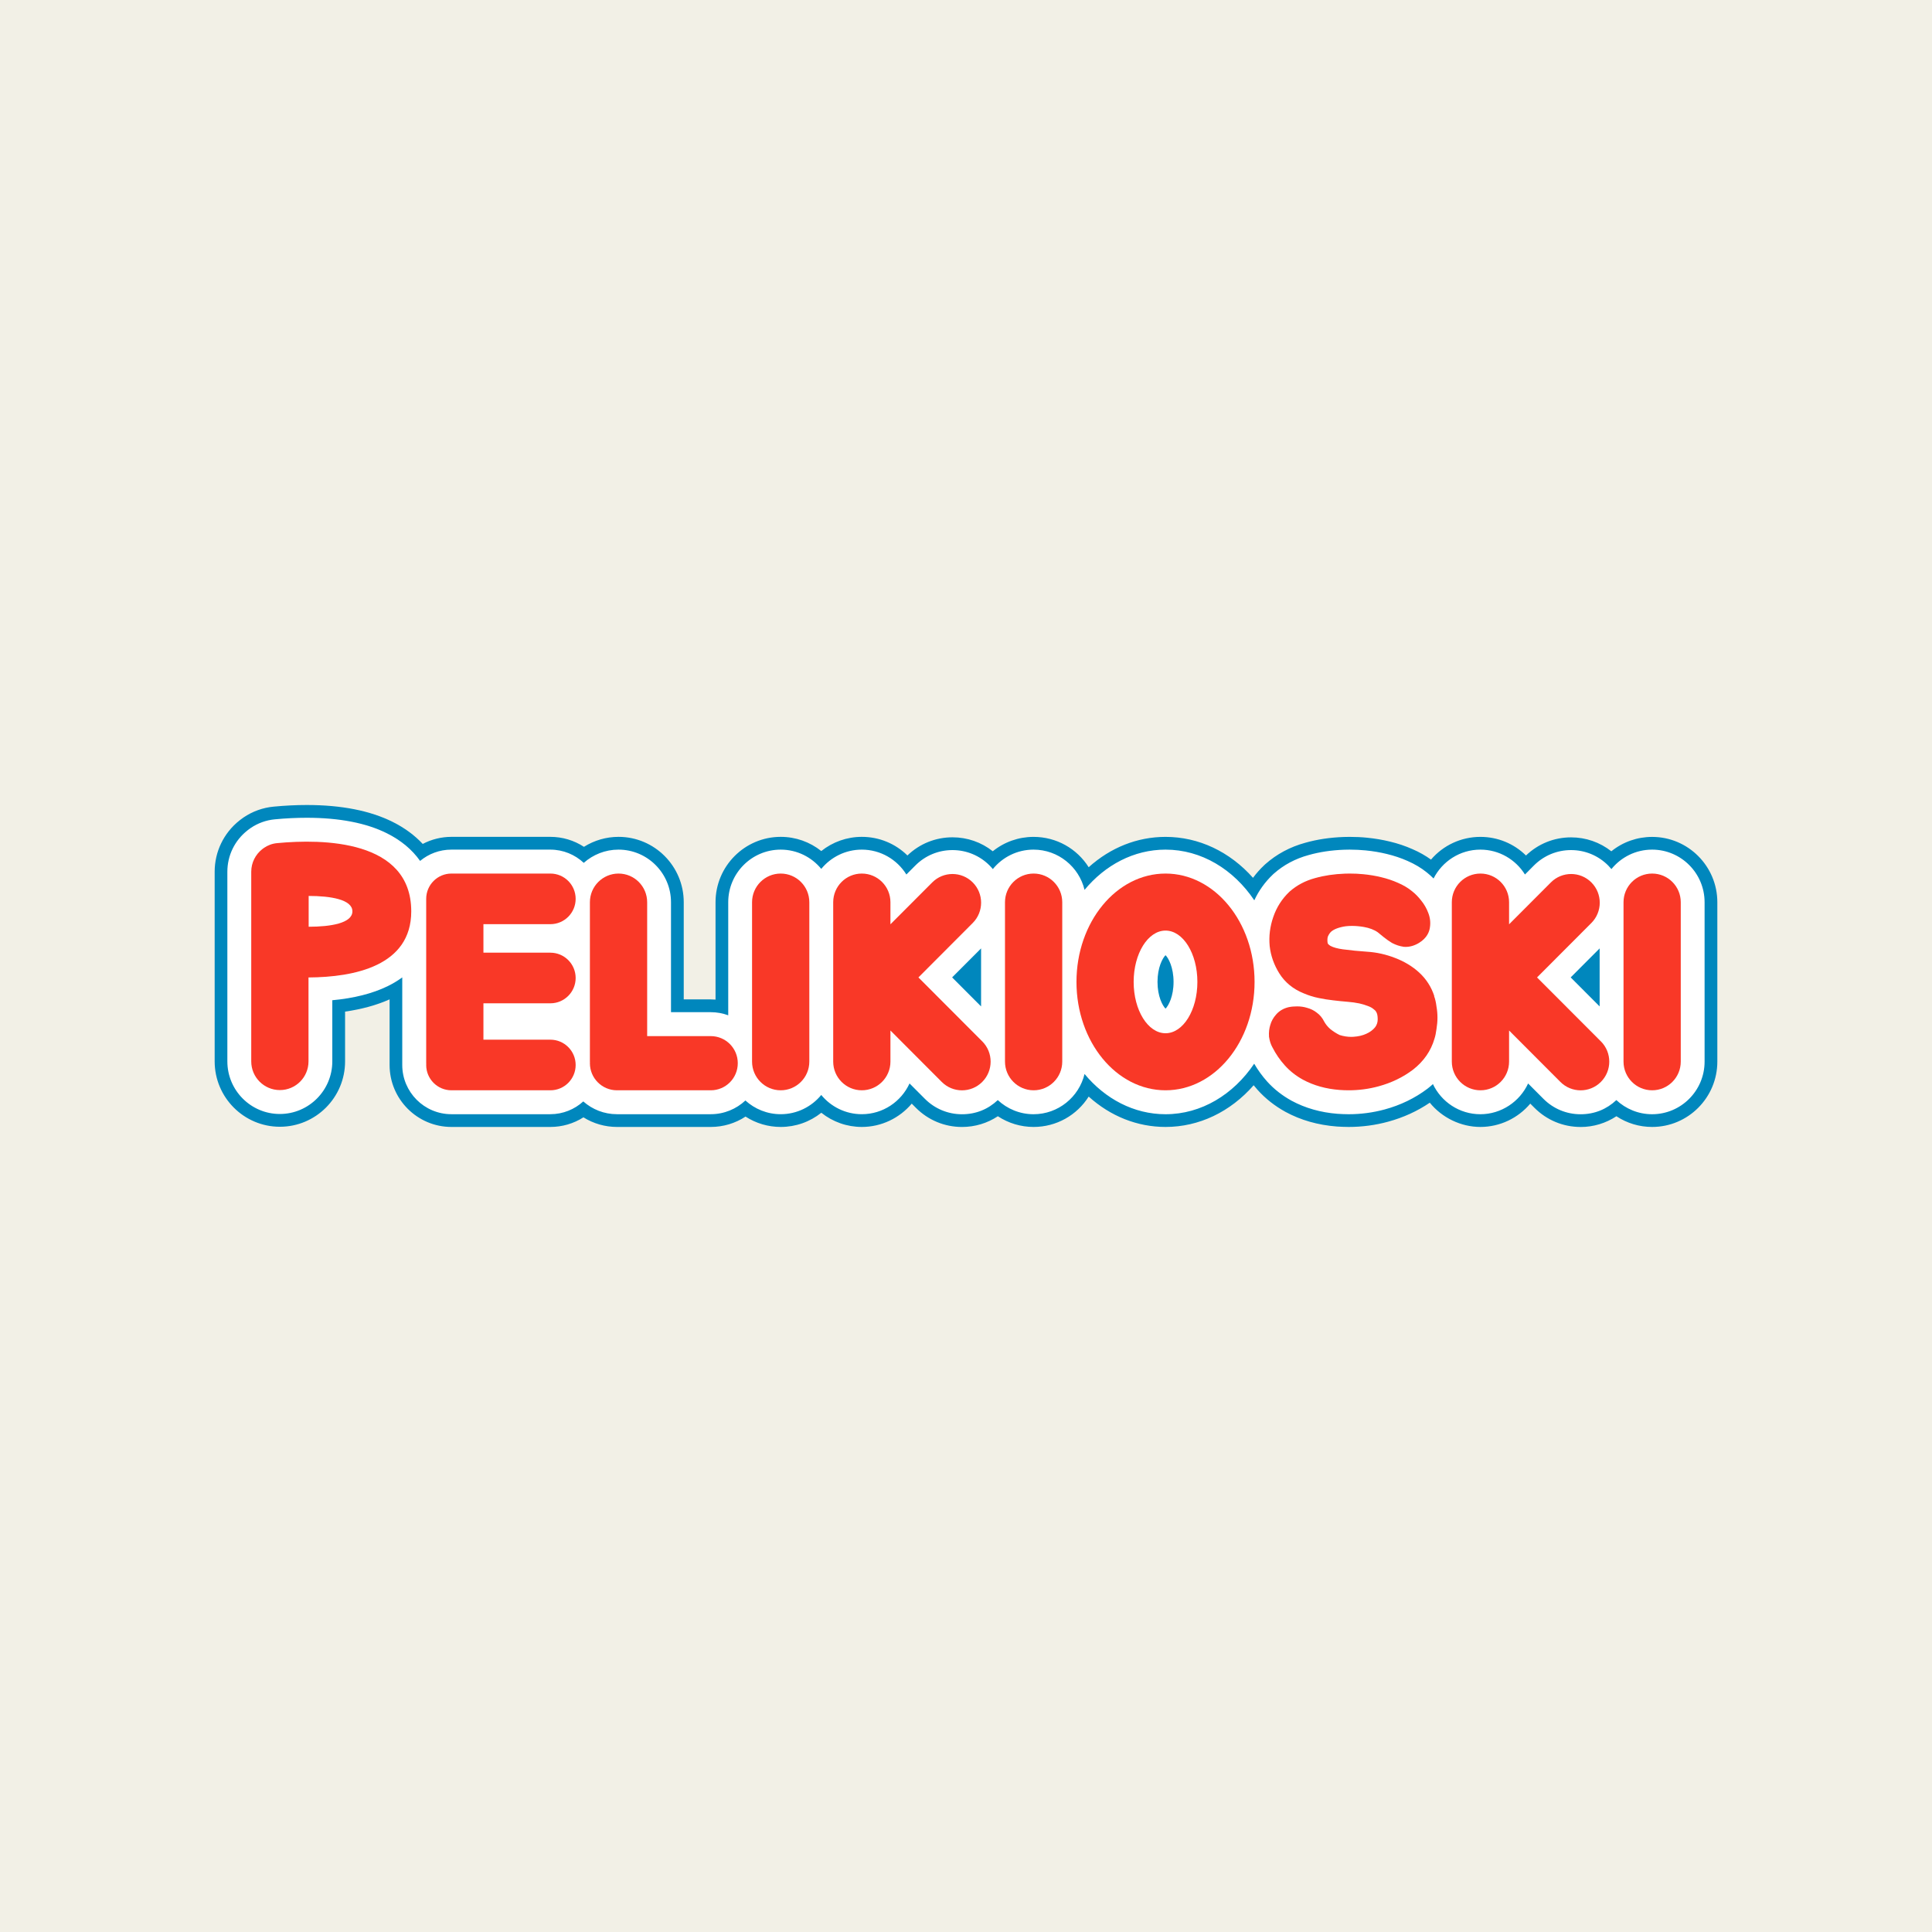<svg width="72" height="72" viewBox="0 0 72 72" fill="none" xmlns="http://www.w3.org/2000/svg">
<rect width="72" height="72" fill="#F6F6FB"/>
<rect width="72" height="72" fill="#F2F0E6"/>
<g clip-path="url(#clip0_6354_6330)">
<path d="M58.904 41.999C58.255 41.999 57.644 41.745 57.185 41.285L57.029 41.129C56.574 41.67 55.896 41.998 55.17 41.998C54.445 41.998 53.74 41.656 53.284 41.094C52.818 41.411 52.298 41.648 51.732 41.802C51.258 41.932 50.762 41.998 50.261 41.998C50.1 41.998 49.95 41.989 49.838 41.983L49.822 41.982C49.117 41.928 48.475 41.745 47.908 41.437C47.508 41.217 47.159 40.942 46.867 40.617C46.817 40.562 46.768 40.504 46.72 40.444C45.849 41.439 44.682 41.998 43.437 41.998C42.383 41.998 41.388 41.601 40.572 40.866C40.137 41.557 39.373 41.998 38.519 41.998C38.041 41.998 37.581 41.858 37.187 41.599C36.794 41.859 36.332 41.999 35.852 41.999C35.203 41.999 34.593 41.746 34.134 41.286L33.978 41.129C33.522 41.67 32.844 41.998 32.119 41.998C31.564 41.998 31.034 41.809 30.608 41.469C30.182 41.809 29.652 41.998 29.096 41.998C28.627 41.998 28.173 41.863 27.784 41.612C27.401 41.863 26.953 41.998 26.489 41.998H22.993C22.548 41.998 22.116 41.873 21.743 41.64C21.377 41.873 20.951 41.998 20.511 41.998H16.823C15.553 41.998 14.519 40.962 14.519 39.689C14.519 39.678 14.519 39.667 14.519 39.656C14.519 39.645 14.519 39.635 14.519 39.623V37.243C14.041 37.457 13.485 37.61 12.86 37.7V39.556C12.86 40.899 11.77 41.991 10.43 41.991C9.09 41.991 8 40.898 8 39.555V32.488C8 31.74 8.337 31.043 8.924 30.577C8.94 30.565 8.957 30.552 8.974 30.539L8.984 30.531C9.013 30.509 9.044 30.487 9.074 30.466C9.406 30.239 9.795 30.099 10.198 30.061C10.619 30.021 11.035 30 11.432 30C12.72 30 13.796 30.211 14.632 30.629C15.073 30.849 15.448 31.124 15.754 31.451C16.081 31.279 16.449 31.187 16.823 31.187H20.51C20.959 31.187 21.392 31.317 21.762 31.559C22.147 31.317 22.593 31.187 23.051 31.187C24.391 31.187 25.481 32.279 25.481 33.622V37.245H26.488C26.548 37.245 26.607 37.248 26.666 37.252V33.622C26.666 32.279 27.756 31.187 29.096 31.187C29.651 31.187 30.181 31.376 30.607 31.716C31.033 31.376 31.563 31.187 32.118 31.187C32.765 31.187 33.368 31.439 33.817 31.881C34.271 31.444 34.865 31.204 35.497 31.204C36.048 31.204 36.572 31.387 36.998 31.724C37.425 31.379 37.958 31.188 38.518 31.188C39.372 31.188 40.136 31.628 40.572 32.319C41.388 31.585 42.383 31.188 43.437 31.188C44.67 31.188 45.826 31.736 46.696 32.714C46.819 32.547 46.957 32.391 47.11 32.247L47.153 32.207C47.578 31.829 48.081 31.56 48.649 31.406C49.084 31.283 49.564 31.21 50.073 31.192C50.156 31.188 50.235 31.188 50.299 31.188C50.524 31.188 50.742 31.198 50.945 31.219C51.24 31.248 51.528 31.297 51.797 31.363C52.089 31.432 52.375 31.528 52.644 31.648C52.892 31.755 53.122 31.885 53.329 32.035C53.784 31.503 54.45 31.188 55.17 31.188C55.817 31.188 56.42 31.44 56.869 31.882C57.323 31.446 57.918 31.206 58.549 31.206C59.1 31.206 59.624 31.389 60.05 31.725C60.477 31.38 61.01 31.189 61.57 31.189C62.91 31.189 64 32.281 64 33.624V39.563C64 40.906 62.91 41.998 61.57 41.998C61.093 41.998 60.632 41.859 60.239 41.599C59.845 41.859 59.383 42 58.904 42V41.999Z" fill="#0087BD"/>
<path d="M61.569 31.663C60.958 31.663 60.412 31.946 60.053 32.388C60.014 32.342 59.974 32.297 59.932 32.254C59.562 31.884 59.071 31.68 58.548 31.68C58.026 31.68 57.535 31.884 57.165 32.254L56.831 32.59C56.485 32.034 55.869 31.663 55.169 31.663C54.408 31.663 53.748 32.102 53.425 32.739C53.346 32.659 53.264 32.586 53.178 32.517C52.969 32.347 52.724 32.201 52.45 32.082C52.208 31.975 51.95 31.889 51.682 31.825C51.435 31.764 51.168 31.719 50.895 31.692C50.708 31.674 50.506 31.663 50.297 31.663C50.235 31.663 50.166 31.663 50.088 31.667C49.617 31.684 49.174 31.751 48.771 31.865C48.275 31.999 47.836 32.234 47.466 32.563L47.435 32.592C47.143 32.87 46.912 33.191 46.744 33.552C45.973 32.403 44.777 31.663 43.436 31.663C42.253 31.663 41.183 32.239 40.418 33.163C40.211 32.304 39.438 31.663 38.517 31.663C37.906 31.663 37.359 31.946 37 32.388C36.962 32.342 36.922 32.297 36.879 32.254C36.51 31.884 36.018 31.68 35.496 31.68C34.973 31.68 34.482 31.884 34.113 32.254L33.778 32.59C33.432 32.034 32.817 31.663 32.117 31.663C31.509 31.663 30.965 31.943 30.606 32.381C30.247 31.943 29.703 31.663 29.095 31.663C28.016 31.663 27.139 32.542 27.139 33.623V37.837C26.936 37.762 26.716 37.721 26.487 37.721H25.006V33.623C25.006 32.542 24.128 31.663 23.05 31.663C22.554 31.663 22.101 31.85 21.755 32.156C21.428 31.851 20.99 31.663 20.509 31.663H16.821C16.379 31.663 15.973 31.821 15.656 32.084C15.359 31.663 14.945 31.317 14.42 31.055C13.65 30.67 12.645 30.476 11.431 30.476C11.049 30.476 10.648 30.495 10.242 30.534C9.919 30.564 9.606 30.677 9.339 30.86C9.315 30.877 9.29 30.894 9.267 30.912L9.253 30.923C9.241 30.931 9.229 30.94 9.218 30.95C8.744 31.325 8.473 31.885 8.473 32.488V39.555C8.473 40.636 9.35 41.515 10.428 41.515C11.507 41.515 12.384 40.636 12.384 39.555V37.276C13.19 37.202 13.878 37.027 14.439 36.756C14.639 36.658 14.823 36.548 14.991 36.425V39.623C14.991 39.634 14.991 39.646 14.991 39.656C14.991 39.667 14.991 39.678 14.991 39.689C14.991 40.7 15.812 41.523 16.821 41.523H20.509C20.981 41.523 21.413 41.342 21.737 41.047C22.072 41.343 22.511 41.523 22.991 41.523H26.487C26.986 41.523 27.44 41.329 27.779 41.012C28.127 41.329 28.588 41.523 29.095 41.523C29.703 41.523 30.247 41.243 30.606 40.806C30.965 41.243 31.509 41.523 32.117 41.523C32.906 41.523 33.586 41.053 33.896 40.377L34.468 40.95C34.837 41.32 35.328 41.525 35.851 41.525C36.373 41.525 36.822 41.338 37.185 40.997C37.535 41.323 38.003 41.524 38.517 41.524C39.438 41.524 40.211 40.883 40.418 40.024C41.183 40.948 42.253 41.524 43.436 41.524C44.775 41.524 45.968 40.786 46.74 39.641C46.878 39.878 47.038 40.099 47.218 40.3C47.474 40.585 47.78 40.826 48.132 41.02C48.64 41.295 49.218 41.46 49.853 41.509H49.865C49.971 41.516 50.111 41.524 50.258 41.524C50.718 41.524 51.172 41.463 51.606 41.345C52.195 41.185 52.729 40.926 53.193 40.576L53.205 40.567C53.273 40.514 53.338 40.459 53.401 40.401C53.715 41.064 54.389 41.524 55.169 41.524C55.949 41.524 56.638 41.053 56.948 40.378L57.52 40.951C57.889 41.321 58.38 41.525 58.903 41.525C59.425 41.525 59.874 41.338 60.237 40.997C60.587 41.324 61.055 41.524 61.569 41.524C62.648 41.524 63.525 40.645 63.525 39.564V33.623C63.525 32.542 62.648 31.663 61.569 31.663ZM35.483 36.425L36.562 35.344V37.506L36.343 37.287L35.483 36.425ZM43.436 37.589C43.322 37.476 43.137 37.128 43.137 36.593C43.137 36.058 43.322 35.71 43.436 35.597C43.55 35.71 43.735 36.058 43.735 36.593C43.735 37.128 43.55 37.476 43.436 37.589ZM58.535 36.425L59.614 35.344V37.506L59.395 37.287L58.535 36.425Z" fill="white"/>
<path d="M53.452 37.12C53.341 36.78 53.151 36.485 52.89 36.245C52.638 36.013 52.333 35.83 51.986 35.698C51.651 35.568 51.303 35.49 50.952 35.468C50.651 35.448 50.346 35.418 50.043 35.378C49.957 35.367 49.868 35.35 49.781 35.326C49.71 35.307 49.643 35.282 49.583 35.251C49.547 35.229 49.514 35.203 49.487 35.171C49.477 35.153 49.474 35.123 49.471 35.095C49.464 35.011 49.471 34.938 49.491 34.891C49.523 34.82 49.563 34.763 49.61 34.718C49.669 34.668 49.741 34.63 49.826 34.598C49.93 34.56 50.046 34.533 50.158 34.518C50.23 34.51 50.307 34.506 50.385 34.506C50.524 34.506 50.673 34.519 50.825 34.545C51.036 34.582 51.212 34.649 51.347 34.745C51.413 34.797 51.484 34.854 51.562 34.92C51.661 34.999 51.762 35.072 51.868 35.136L51.888 35.147C52.02 35.215 52.159 35.262 52.3 35.282L52.314 35.285H52.329C52.348 35.288 52.366 35.288 52.384 35.288C52.554 35.288 52.724 35.237 52.889 35.135C53.177 34.956 53.266 34.73 53.288 34.566C53.318 34.383 53.297 34.196 53.226 34.018C53.163 33.849 53.071 33.691 52.961 33.558C52.851 33.416 52.74 33.305 52.624 33.214C52.474 33.09 52.293 32.984 52.095 32.899C51.907 32.815 51.697 32.744 51.475 32.691C51.265 32.639 51.038 32.602 50.806 32.579C50.638 32.562 50.468 32.555 50.298 32.555C50.242 32.555 50.185 32.555 50.127 32.558C49.722 32.572 49.343 32.629 49.009 32.724C48.645 32.822 48.325 32.991 48.057 33.229L48.048 33.238C47.775 33.498 47.573 33.814 47.45 34.178C47.329 34.527 47.283 34.888 47.317 35.255C47.357 35.617 47.479 35.959 47.675 36.273C47.884 36.608 48.192 36.861 48.581 37.017C48.764 37.096 48.954 37.155 49.147 37.194C49.323 37.231 49.505 37.259 49.689 37.28C49.867 37.302 50.042 37.319 50.213 37.333C50.369 37.344 50.524 37.367 50.661 37.395C50.786 37.424 50.898 37.459 51.004 37.501C51.082 37.531 51.145 37.568 51.191 37.609L51.205 37.621L51.218 37.631C51.256 37.659 51.283 37.695 51.307 37.751C51.32 37.78 51.343 37.848 51.343 37.986C51.343 38.101 51.311 38.194 51.249 38.279C51.17 38.378 51.065 38.458 50.924 38.523C50.785 38.589 50.62 38.627 50.438 38.638C50.412 38.638 50.383 38.641 50.357 38.641C50.215 38.641 50.068 38.618 49.926 38.573C49.806 38.515 49.689 38.441 49.578 38.352C49.48 38.266 49.405 38.174 49.352 38.077C49.282 37.935 49.188 37.82 49.068 37.735C48.961 37.652 48.842 37.594 48.713 37.56C48.594 37.522 48.47 37.505 48.341 37.505C48.233 37.505 48.13 37.513 48.036 37.532L48.017 37.536C47.824 37.583 47.669 37.677 47.553 37.813C47.453 37.924 47.38 38.056 47.34 38.197C47.298 38.331 47.282 38.474 47.292 38.623V38.638L47.295 38.652C47.316 38.79 47.356 38.918 47.42 39.032C47.545 39.277 47.7 39.503 47.88 39.703C48.067 39.912 48.293 40.091 48.556 40.236C48.957 40.453 49.419 40.581 49.922 40.619C50.036 40.627 50.149 40.632 50.26 40.632C50.642 40.632 51.017 40.582 51.375 40.484C51.852 40.355 52.284 40.147 52.659 39.863C53.056 39.554 53.326 39.165 53.458 38.713C53.493 38.605 53.517 38.481 53.534 38.346C53.557 38.206 53.57 38.064 53.57 37.925C53.57 37.786 53.558 37.646 53.534 37.513C53.517 37.369 53.488 37.236 53.444 37.118H53.447L53.452 37.119H53.452V37.12Z" fill="#F93827"/>
<path d="M36.605 38.809L34.227 36.426L36.251 34.397C36.667 33.98 36.667 33.302 36.251 32.885C35.834 32.467 35.159 32.467 34.742 32.885L33.184 34.446V33.624C33.184 33.033 32.706 32.555 32.117 32.555C31.528 32.555 31.051 33.033 31.051 33.624V39.563C31.051 40.153 31.528 40.632 32.117 40.632C32.706 40.632 33.184 40.153 33.184 39.563V38.404L35.096 40.32C35.513 40.738 36.189 40.738 36.605 40.32C37.022 39.903 37.022 39.225 36.605 38.808V38.809H36.605Z" fill="#F93827"/>
<path d="M59.66 38.809L57.281 36.426L59.306 34.397C59.722 33.98 59.722 33.302 59.306 32.885C58.889 32.467 58.213 32.467 57.797 32.885L56.239 34.446V33.624C56.239 33.033 55.761 32.555 55.172 32.555C54.583 32.555 54.105 33.033 54.105 33.624V39.563C54.105 40.153 54.583 40.632 55.172 40.632C55.761 40.632 56.239 40.153 56.239 39.563V38.404L58.151 40.32C58.568 40.738 59.243 40.738 59.66 40.32C60.077 39.903 60.077 39.225 59.66 38.808L59.66 38.809Z" fill="#F93827"/>
<path d="M37.453 39.563V33.624C37.453 33.033 37.931 32.555 38.52 32.555C39.109 32.555 39.587 33.033 39.587 33.624V39.563C39.587 40.153 39.109 40.632 38.52 40.632C37.931 40.632 37.453 40.153 37.453 39.563Z" fill="#F93827"/>
<path d="M60.504 39.563V33.624C60.504 33.033 60.981 32.555 61.571 32.555C62.16 32.555 62.637 33.033 62.637 33.624V39.563C62.637 40.153 62.16 40.632 61.571 40.632C60.981 40.632 60.504 40.153 60.504 39.563Z" fill="#F93827"/>
<path d="M43.436 32.555C41.603 32.555 40.117 34.363 40.117 36.593C40.117 38.824 41.603 40.632 43.436 40.632C45.269 40.632 46.754 38.824 46.754 36.593C46.754 34.363 45.269 32.555 43.436 32.555ZM43.436 38.506C42.78 38.506 42.248 37.65 42.248 36.593C42.248 35.537 42.78 34.68 43.436 34.68C44.092 34.68 44.623 35.537 44.623 36.593C44.623 37.65 44.092 38.506 43.436 38.506Z" fill="#F93827"/>
<path d="M20.512 35.502H18.016V34.441H20.512C21.031 34.441 21.453 34.019 21.453 33.498C21.453 32.977 21.031 32.555 20.512 32.555H16.824C16.304 32.555 15.883 32.977 15.883 33.498V39.623C15.883 39.634 15.884 39.645 15.885 39.656C15.885 39.667 15.883 39.678 15.883 39.689C15.883 40.21 16.304 40.632 16.824 40.632H20.512C21.031 40.632 21.453 40.21 21.453 39.689C21.453 39.168 21.031 38.746 20.512 38.746H18.016V37.39H20.512C21.031 37.39 21.453 36.968 21.453 36.447C21.453 35.926 21.031 35.504 20.512 35.504V35.502Z" fill="#F93827"/>
<path d="M28.027 39.563V33.624C28.027 33.033 28.505 32.555 29.094 32.555C29.683 32.555 30.161 33.033 30.161 33.624V39.563C30.161 40.153 29.683 40.632 29.094 40.632C28.505 40.632 28.027 40.153 28.027 39.563Z" fill="#F93827"/>
<path d="M26.488 38.613H24.118V33.624C24.118 33.033 23.64 32.555 23.051 32.555C22.462 32.555 21.984 33.033 21.984 33.624V39.563C21.984 39.573 21.986 39.583 21.986 39.593C21.986 39.603 21.984 39.612 21.984 39.622C21.984 40.18 22.435 40.632 22.992 40.632H26.488C27.045 40.632 27.495 40.18 27.495 39.622C27.495 39.065 27.045 38.613 26.488 38.613Z" fill="#F93827"/>
<path d="M15.326 33.964C15.326 31.286 12.015 31.26 10.327 31.421C10.144 31.438 9.98 31.501 9.84 31.597C9.823 31.608 9.807 31.621 9.791 31.633C9.785 31.637 9.779 31.641 9.772 31.647C9.524 31.843 9.363 32.146 9.363 32.488V39.555C9.363 40.146 9.841 40.624 10.43 40.624C11.019 40.624 11.497 40.146 11.497 39.555V36.427C13.208 36.417 15.326 35.995 15.326 33.964ZM11.503 34.537V33.389C12.314 33.389 13.133 33.519 13.133 33.963C13.133 34.407 12.315 34.537 11.503 34.537Z" fill="#F93827"/>
</g>
<defs>
<clipPath id="clip0_6354_6330">
<rect width="56" height="12" fill="white" transform="translate(8 30)"/>
</clipPath>
</defs>
</svg>
